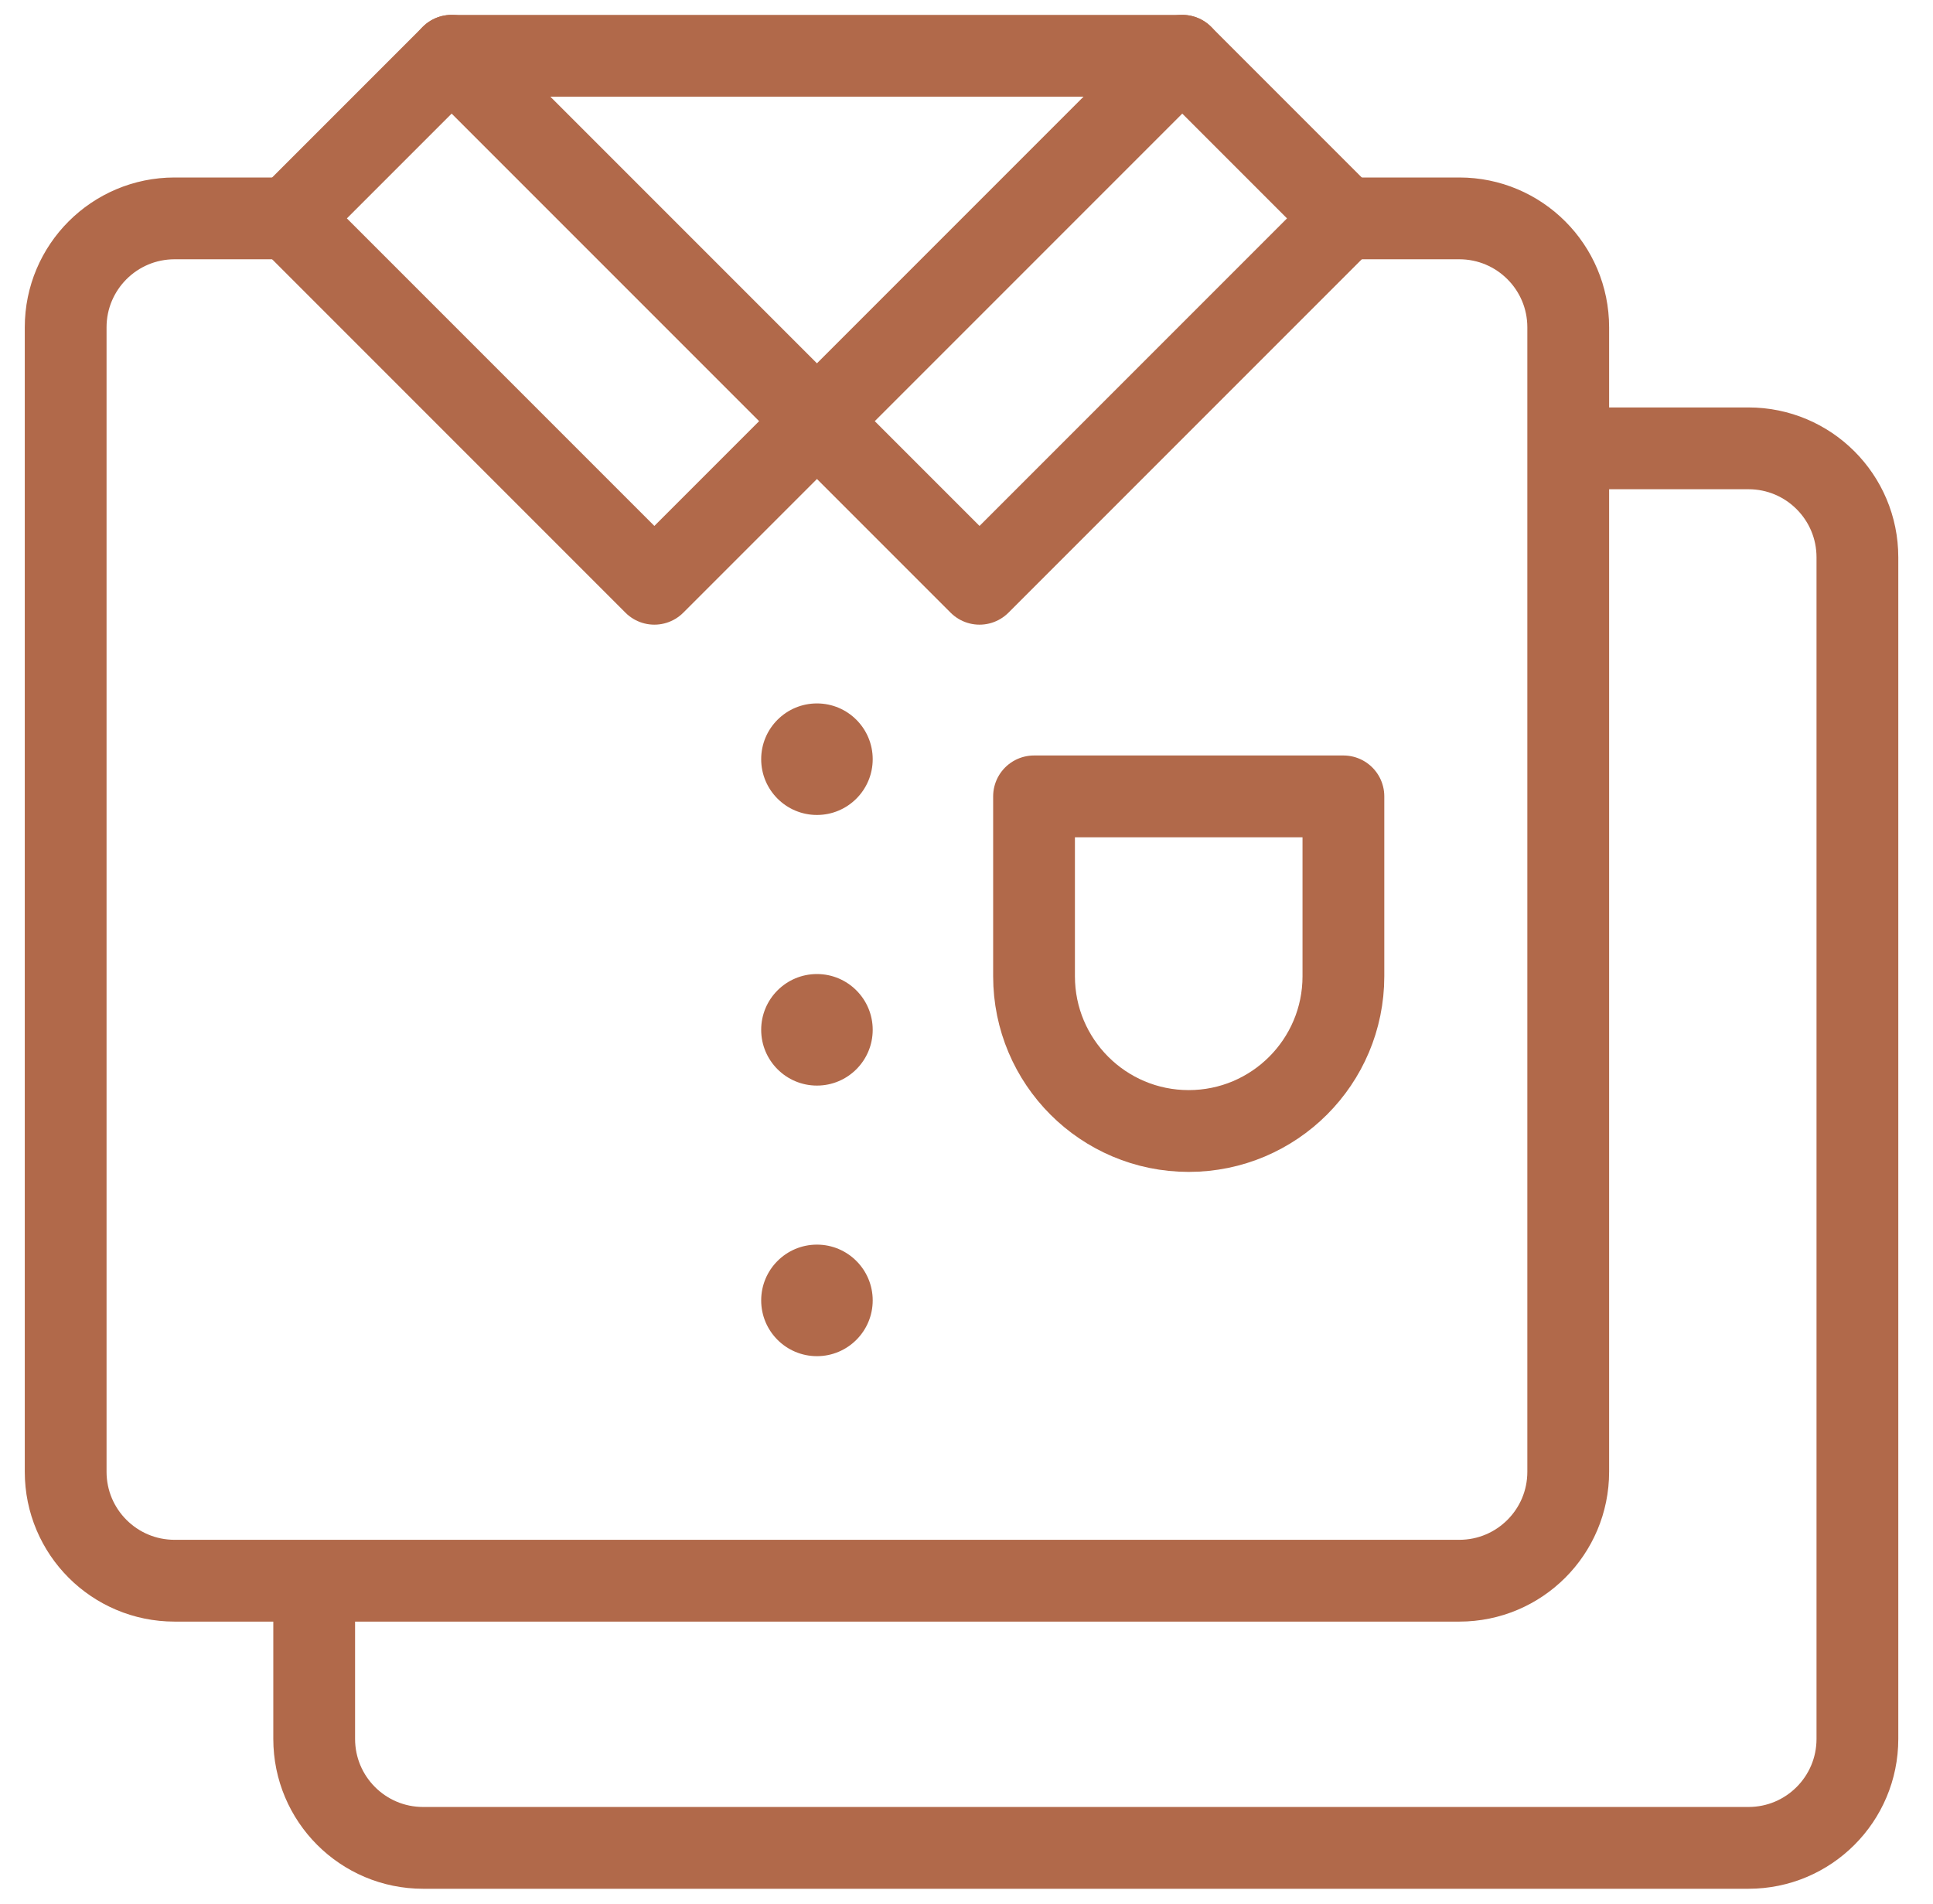 <svg xmlns="http://www.w3.org/2000/svg" fill="none" viewBox="0 0 65 64" height="64" width="65">
<g clip-path="url(#clip0_538_646)">
<path stroke-linejoin="round" stroke-linecap="round" stroke-miterlimit="22.926" stroke-width="2.75" stroke="#B1694A" d="M15.187 1.875L9.72 7.342L22.004 19.626L27.471 14.159L15.187 1.875Z"></path>
<path stroke-linejoin="round" stroke-linecap="round" stroke-miterlimit="22.926" stroke-width="2.75" stroke="#B1694A" d="M27.471 14.159L32.938 19.626L45.222 7.342L39.755 1.875L27.471 14.159Z"></path>
<path stroke-linejoin="round" stroke-linecap="round" stroke-miterlimit="22.926" stroke-width="2.75" stroke="#B1694A" d="M15.187 1.875H39.755"></path>
<path stroke-linejoin="round" stroke-linecap="round" stroke-miterlimit="22.926" stroke-width="2.75" stroke="#B1694A" d="M9.72 7.342H5.871C3.848 7.342 2.208 8.982 2.208 11.005V49.481C2.208 51.504 3.848 53.143 5.871 53.143H49.072C51.094 53.143 52.734 51.504 52.734 49.481V11.005C52.734 8.982 51.094 7.342 49.072 7.342H45.222"></path>
<path stroke-linejoin="round" stroke-linecap="round" stroke-miterlimit="22.926" stroke-width="2.75" stroke="#B1694A" d="M52.954 15.073H58.796C60.819 15.073 62.458 16.713 62.458 18.736V58.462C62.458 60.485 60.819 62.125 58.796 62.125H14.227C12.205 62.125 10.565 60.485 10.565 58.462V53.826"></path>
<circle fill="#B1694A" r="1.875" cy="25.524" cx="27.471"></circle>
<circle fill="#B1694A" r="1.875" cy="34.622" cx="27.471"></circle>
<circle fill="#B1694A" r="1.875" cy="43.719" cx="27.471"></circle>
<path stroke-linejoin="round" stroke-linecap="round" stroke-miterlimit="22.926" stroke-width="2.75" stroke="#B1694A" d="M39.972 38.024C37.099 38.024 34.771 35.695 34.771 32.822V26.774H45.174V32.822C45.174 35.695 42.845 38.024 39.972 38.024Z"></path>
</g>
<defs>
<clipPath id="clip0_538_646">
<rect transform="translate(0.333)" fill="white" height="64" width="64"></rect>
</clipPath>
</defs>
</svg>
